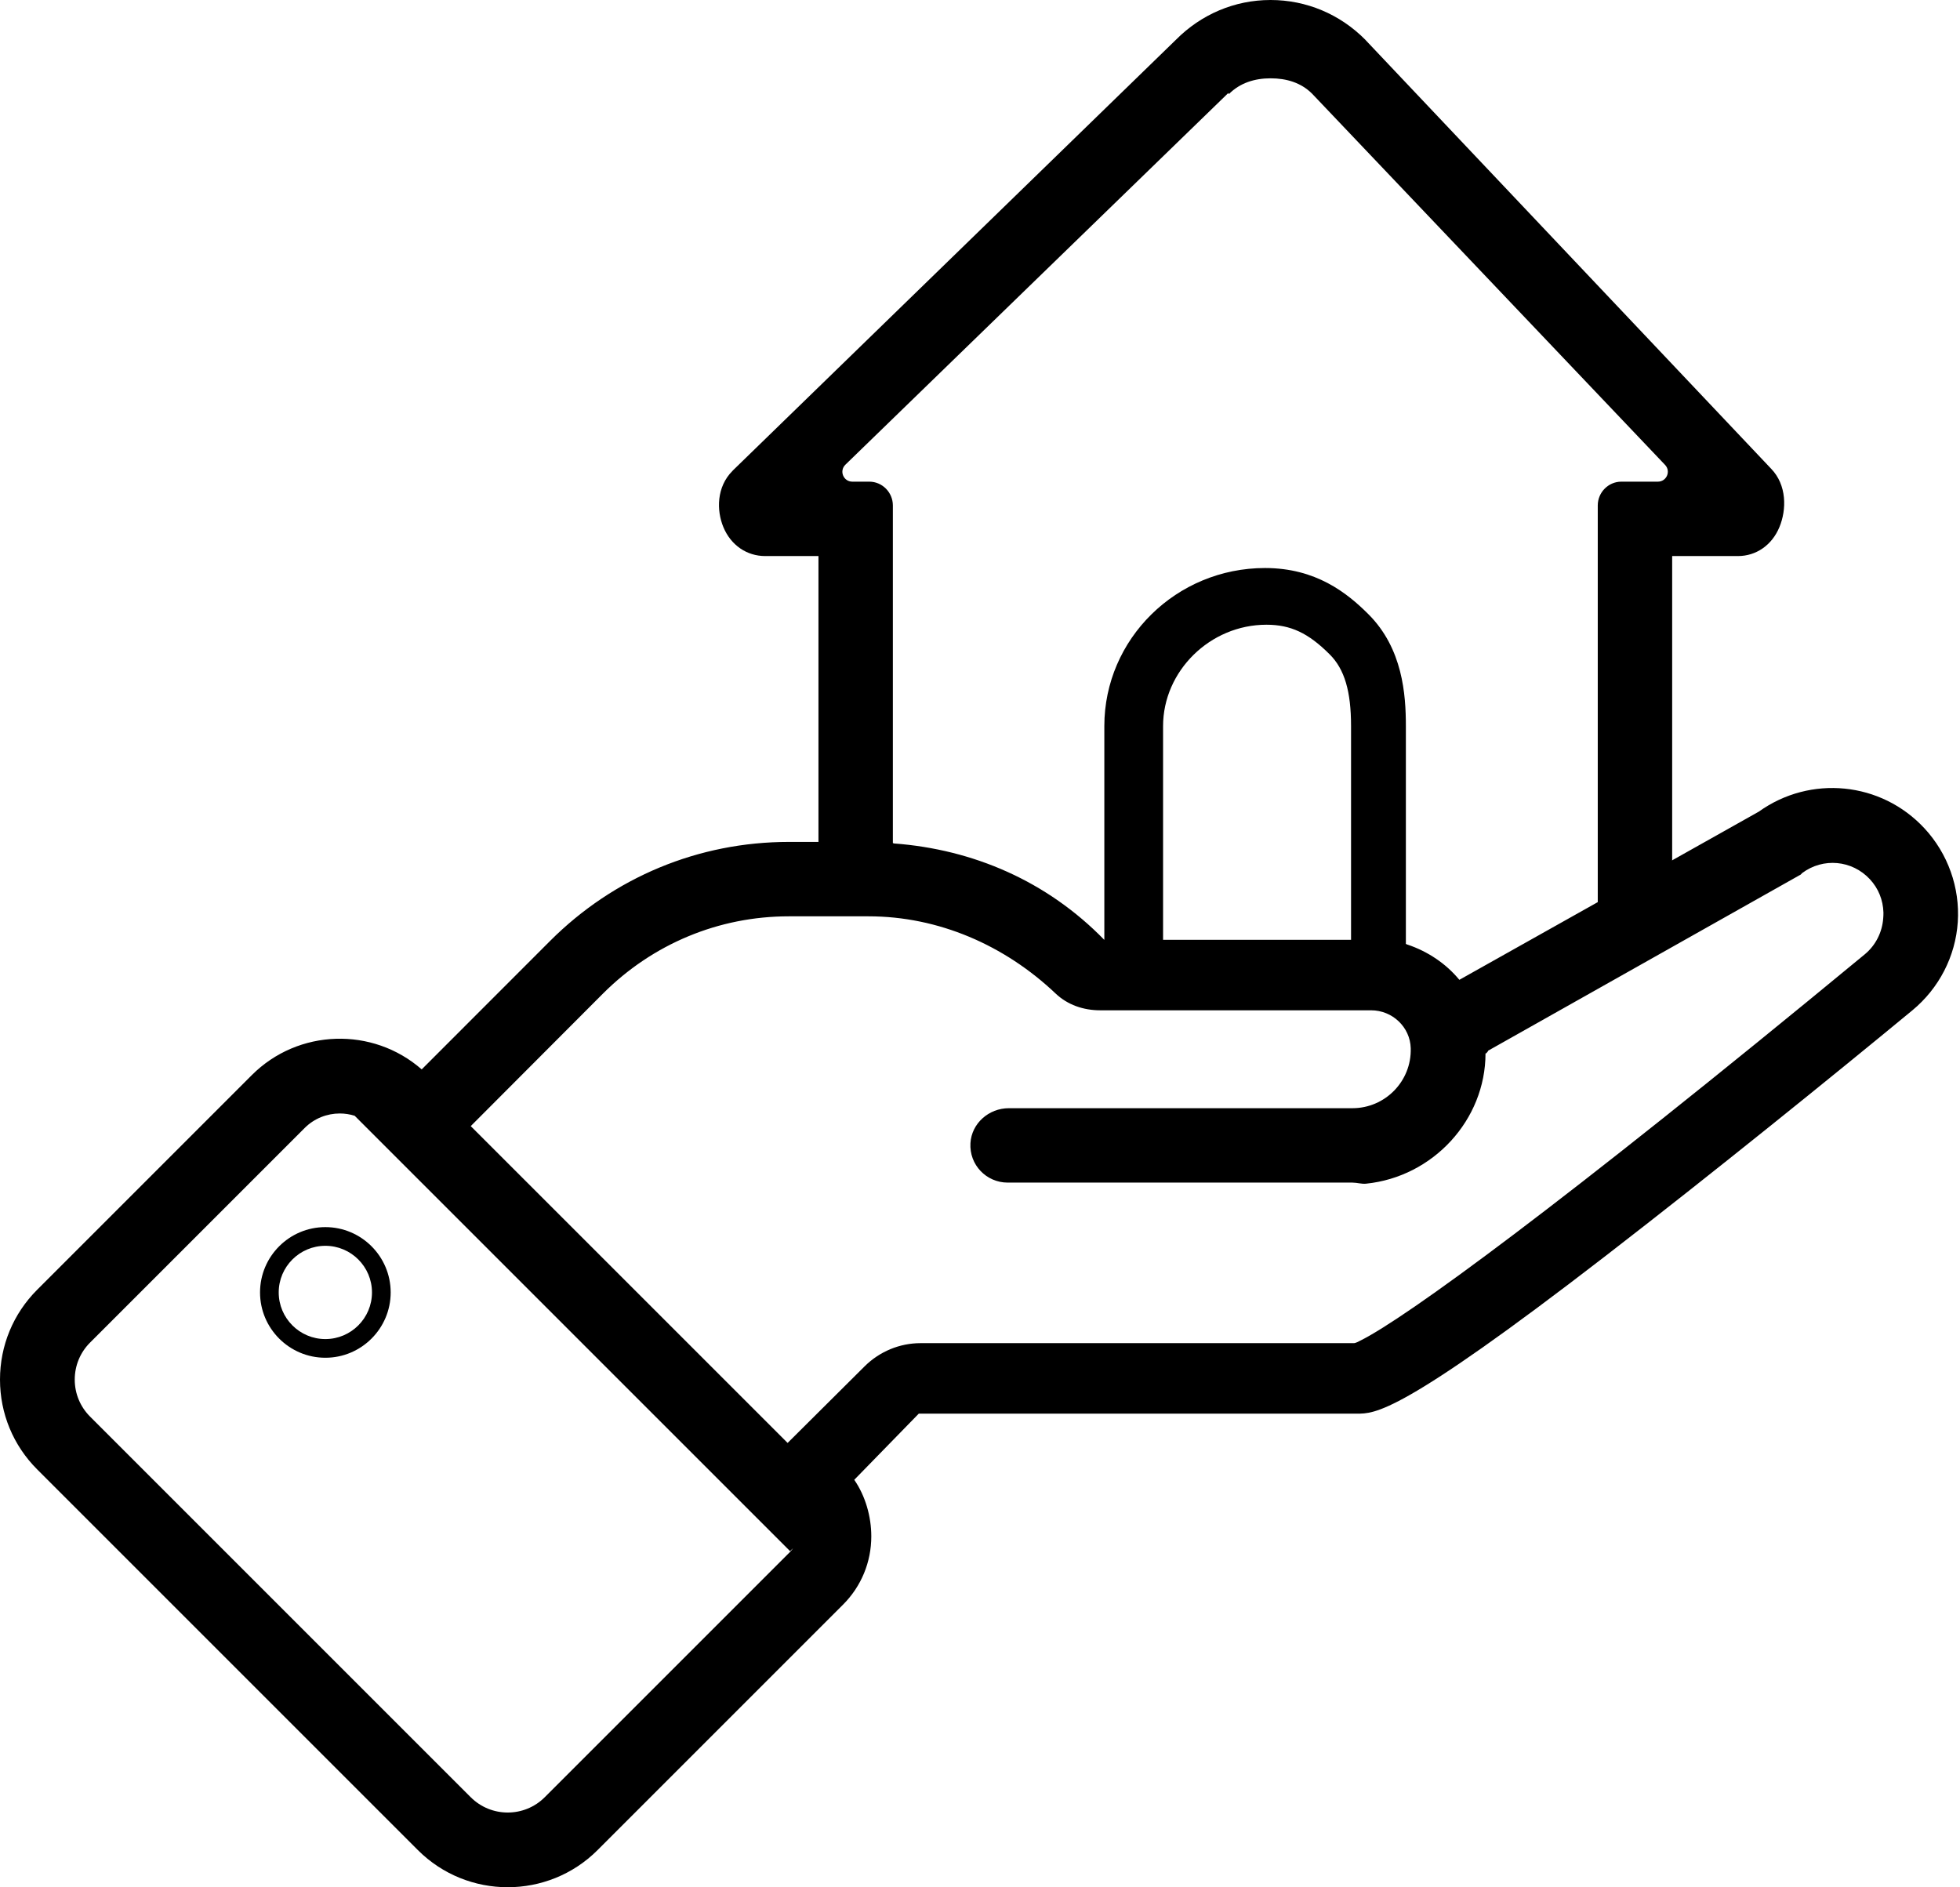 <?xml version="1.0" encoding="UTF-8"?><svg xmlns="http://www.w3.org/2000/svg" xmlns:xlink="http://www.w3.org/1999/xlink" height="481.9" preserveAspectRatio="xMidYMid meet" version="1.0" viewBox="0.0 0.0 500.5 481.9" width="500.5" zoomAndPan="magnify"><g id="change1_1"><path d="M 480.898 234.426 C 480.66 238.035 478.973 241.398 476.184 243.703 C 397.785 308.441 358.84 336.582 347.586 342.242 C 346.836 342.617 346.203 343 345.695 343 L 235.066 343 C 229.715 343 224.582 345.148 220.785 348.922 L 201.148 368.457 L 201.145 368.484 L 201.051 368.406 L 129.586 296.949 L 120.203 287.57 L 120.219 287.562 L 153.969 253.734 C 166.648 241.059 183.504 234 201.434 234 L 221.777 234 C 239.676 234 256.547 241.383 269.535 253.695 C 272.621 256.621 276.652 258 280.934 258 L 350.121 258 C 355.547 258 360.098 262.273 360.242 267.699 C 360.477 276.105 353.703 283 345.352 283 L 257.609 283 C 252.527 283 248.102 286.855 247.809 291.926 C 247.484 297.461 251.871 302 257.332 302 L 345.352 302 C 346.52 302 347.68 302.391 348.82 302.277 C 365.938 300.543 379.336 286 379.336 269 L 379.5 269 C 379.5 269 380 268.48 380 268.367 C 380 268.348 380 268.336 380 268.316 L 459.848 223.324 L 460.18 222.961 C 465.539 218.953 472.938 219.633 477.492 224.531 C 479.684 226.887 480.855 229.867 480.949 233.031 C 480.961 233.492 480.93 233.957 480.898 234.426 Z M 201.766 396.293 L 139.105 458.953 C 133.895 464.168 125.414 464.168 120.199 458.953 L 23 361.754 C 20.477 359.23 19.086 355.875 19.086 352.305 C 19.086 348.734 20.477 345.375 23 342.852 L 77.793 288.059 C 80.27 285.582 83.52 284.348 86.77 284.348 C 88.051 284.348 89.332 284.547 90.566 284.93 L 201.754 396.117 L 202.516 395.355 C 202.301 395.688 202.055 396.004 201.766 396.293 Z M 345 185.418 L 345 240 L 297 240 L 297 185.418 C 297 171.387 308.984 159.535 323.387 159.535 C 329.598 159.535 334.098 161.66 339.555 167.117 C 343.352 170.914 345 176.559 345 185.418 Z M 215.883 118.664 L 313.656 23.75 L 313.801 24.031 C 316.633 21.16 320.414 20 324.445 20 C 324.453 20 324.457 20 324.465 20 C 328.461 20 332.207 21.086 335.035 23.906 L 425.188 118.723 C 426.727 120.344 425.582 123 423.348 123 L 414.016 123 C 410.691 123 408 125.754 408 129.074 L 408 230.375 L 372.66 250.215 C 372.66 250.215 372.656 250.215 372.656 250.215 C 370.941 248.141 368.949 246.344 366.734 244.844 C 364.492 243.32 362.02 242.094 359.383 241.211 L 359 241.059 L 359 185.418 C 359 177.344 358.184 165.602 349.461 156.879 C 343.957 151.371 335.996 145.055 323.031 145.055 C 300.395 145.055 282 163.16 282 185.418 L 282 240 L 281.98 240 C 267.355 225 248.492 216.898 228.285 215.391 C 228.203 215.383 228 215.297 228 215.293 L 228 129.074 C 228 125.754 225.305 123 221.984 123 L 217.652 123 C 215.371 123 214.246 120.254 215.883 118.664 Z M 491.383 211.488 C 480.324 199.602 462.273 197.852 449.133 207.262 L 427.105 219.641 L 426.887 219.762 L 426.977 219.668 L 427 219.652 L 427 142 L 443.801 142 C 448.402 142 452.461 139.262 454.391 134.602 C 456.246 130.121 456.297 123.859 452.277 119.703 L 348.816 10.344 L 348.664 10.168 C 342.219 3.656 333.625 0 324.465 0 C 324.453 0 324.438 0 324.422 0 C 315.285 0 306.719 3.664 300.285 10.152 L 187.141 120.141 L 187.043 120.258 C 182.973 124.328 182.941 130.32 184.715 134.602 C 186.641 139.258 190.73 142 195.391 142 L 209 142 L 209 215 L 201.434 215 C 178.406 215 156.758 224 140.473 240.281 L 107.684 273.09 C 95.215 262.176 76.184 262.668 64.297 274.555 L 9.504 329.352 C 3.375 335.48 0 343.633 0 352.301 C 0 360.969 3.375 369.121 9.504 375.25 L 106.703 472.449 C 113.031 478.777 121.34 481.941 129.652 481.941 C 137.961 481.938 146.273 478.777 152.602 472.449 L 215.262 409.789 C 219.926 405.125 222.492 398.926 222.492 392.332 C 222.492 387.254 220.969 381.988 218.141 377.898 L 234.617 361 L 346.449 361 C 351.035 361 357.312 361.422 410.168 320.59 C 437.406 299.547 467.707 275.039 488.332 258.012 C 495.125 252.398 499.355 244.242 499.934 235.449 C 500.512 226.648 497.395 217.949 491.383 211.488" fill="inherit"/><path d="M 83.082 341.957 C 76.516 341.957 71.172 336.613 71.172 330.047 C 71.172 323.48 76.516 318.141 83.082 318.141 C 89.648 318.141 94.988 323.48 94.988 330.047 C 94.988 336.613 89.648 341.957 83.082 341.957 Z M 83.082 313.367 C 73.883 313.367 66.402 320.852 66.402 330.047 C 66.402 339.246 73.883 346.727 83.082 346.727 C 92.277 346.727 99.762 339.246 99.762 330.047 C 99.762 320.852 92.277 313.367 83.082 313.367" fill="inherit"/></g></svg>